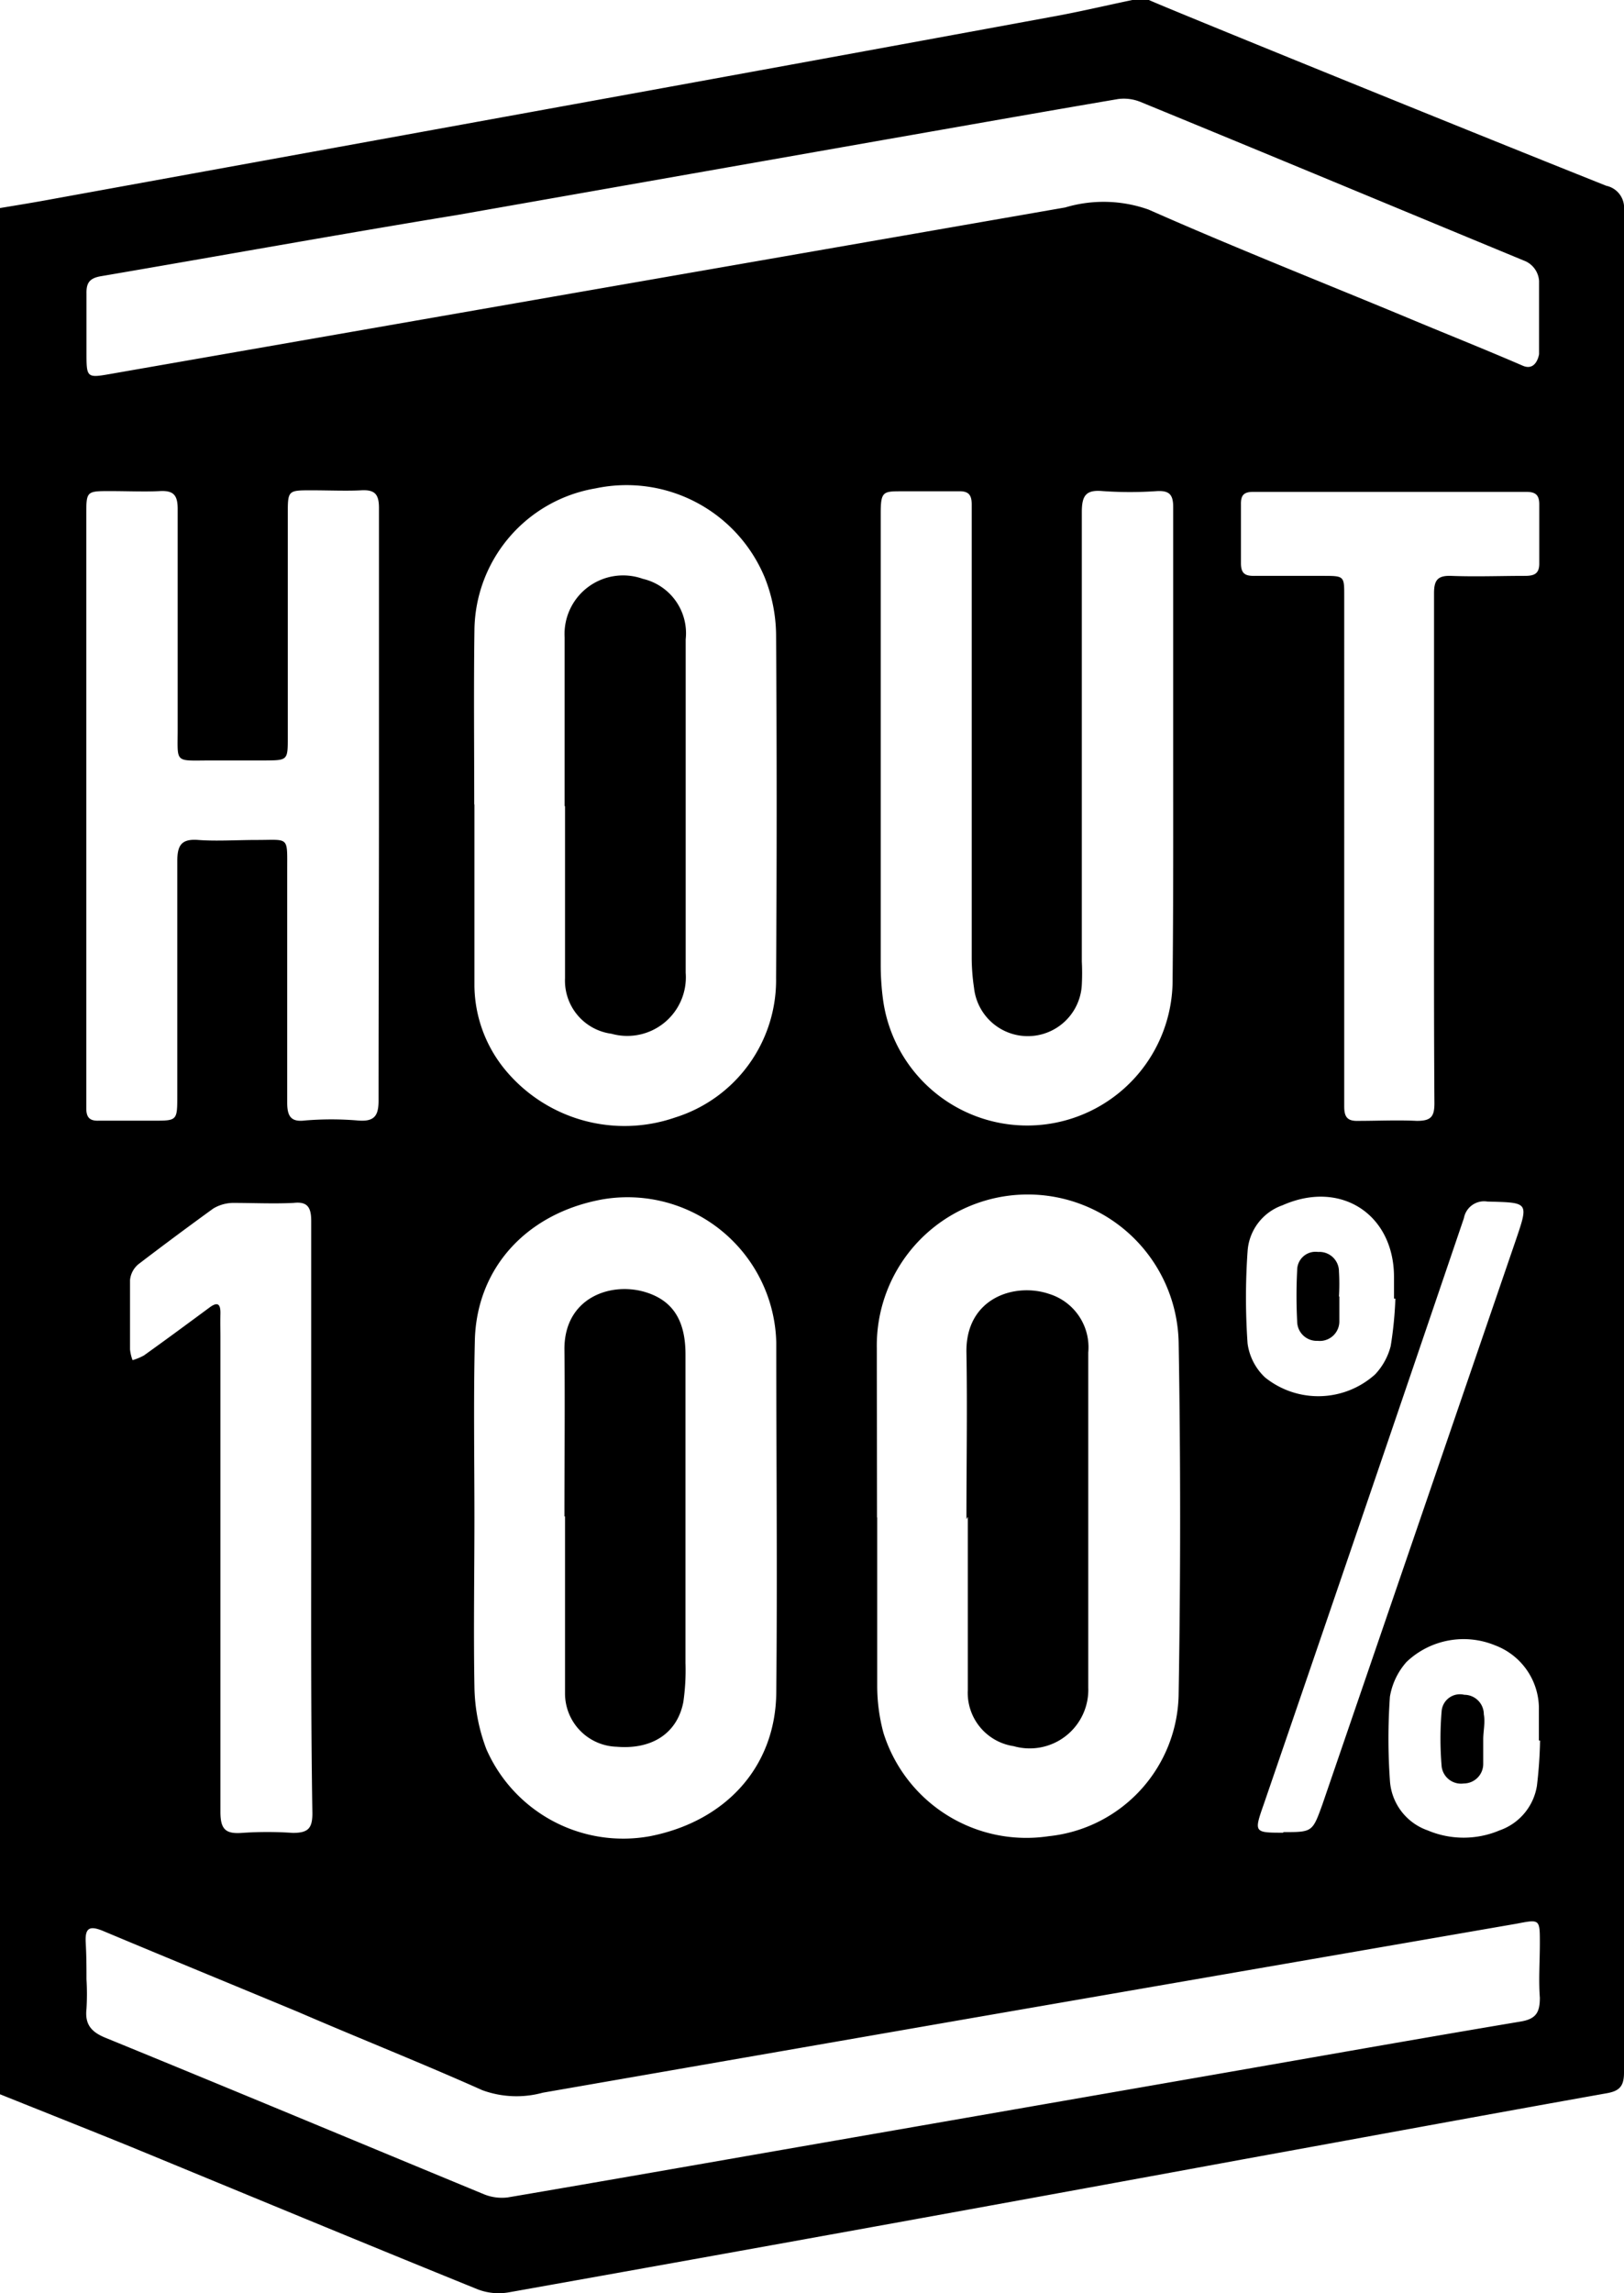 <svg xmlns="http://www.w3.org/2000/svg" viewBox="0 0 83.18 117.39"><g id="Laag_2" data-name="Laag 2"><g id="Laag_1-2" data-name="Laag 1"><path d="M0,107.21V10.65c.91-.15,1.83-.3,2.74-.47L27.28,5.72Q40.56,3.31,53.82.87C55.22.62,56.61.29,58,0h.85c.23.14,15.84,6.49,23.42,9.51a1.15,1.15,0,0,1,.91,1.24q0,47.69,0,95.35c0,.67-.21.93-.84,1.05-6.23,1.11-12.45,2.26-18.67,3.39Q44.86,114,26.06,117.35a3,3,0,0,1-1.61-.16c-5.92-2.4-11.82-4.85-17.72-7.28C4.49,109,2.24,108.11,0,107.21Zm4.43-5.89a12.85,12.85,0,0,1,0,1.52c-.09.8.25,1.19,1,1.49,6.46,2.64,12.9,5.33,19.36,8a2.43,2.43,0,0,0,1.22.16c5-.85,10-1.73,15-2.6l20.86-3.63c5.35-.93,10.69-1.88,16-2.77.8-.13,1-.46,1-1.22-.07-.92,0-1.86,0-2.79,0-1.25,0-1.23-1.2-1L50,103.27l-22.2,3.86A5.1,5.1,0,0,1,24.7,107c-3.11-1.39-6.27-2.64-9.42-4-3.32-1.38-6.66-2.75-10-4.15-.68-.28-.93-.17-.89.58S4.43,100.7,4.43,101.32Zm74.4-86.94a1.2,1.2,0,0,0-.68-1C71.57,10.66,65,7.92,58.42,5.22a2.27,2.27,0,0,0-1.15-.15c-4,.68-8,1.39-12,2.09L23.45,11C17.35,12,11.26,13.1,5.17,14.14c-.59.1-.75.35-.74.88,0,1,0,2,0,3,0,1.36,0,1.34,1.36,1.1l23.84-4.16,24.93-4.34a6.87,6.87,0,0,1,4.27.11c4.32,1.91,8.72,3.65,13.08,5.46,2,.84,4.07,1.66,6.08,2.53.71.31.84-.59.84-.59ZM19.41,41.25V36c0-3.32,0-6.65,0-10,0-.71-.22-.94-.92-.9s-1.69,0-2.53,0c-1.22,0-1.22,0-1.22,1.25V37.73c0,1.19,0,1.19-1.15,1.2H10.81c-1.94,0-1.7.19-1.71-1.73,0-3.72,0-7.43,0-11.15,0-.7-.21-.95-.92-.91s-1.69,0-2.53,0c-1.23,0-1.23,0-1.23,1.24V56.15c0,.2,0,.4,0,.59,0,.47.18.65.65.63.93,0,1.86,0,2.79,0,1.21,0,1.22,0,1.22-1.26,0-4,0-8,0-12,0-.82.19-1.18,1.08-1.11s2,0,3,0c1.66,0,1.55-.21,1.55,1.54,0,4,0,7.94,0,11.91,0,.7.2,1,.91.91a16.22,16.22,0,0,1,2.7,0c.9.08,1.08-.28,1.07-1.09C19.39,51.28,19.41,46.27,19.41,41.25ZM24.3,77.72h0c0,2.87-.05,5.75,0,8.62a9.37,9.37,0,0,0,.61,3.2A7.65,7.65,0,0,0,33.29,94c3.88-.76,6.43-3.55,6.47-7.34.06-6,0-11.94,0-17.92a7.62,7.62,0,0,0-8.91-7.34c-3.89.71-6.46,3.53-6.53,7.27C24.25,71.69,24.3,74.7,24.3,77.72Zm0-36.54h0c0,3.1,0,6.2,0,9.3a6.87,6.87,0,0,0,1.57,4.28,7.93,7.93,0,0,0,8.7,2.45,7.37,7.37,0,0,0,5.18-7.16q.06-8.79,0-17.59a8.11,8.11,0,0,0-.57-2.87A7.66,7.66,0,0,0,30.51,25,7.44,7.44,0,0,0,24.3,32.3C24.26,35.26,24.29,38.22,24.29,41.18Zm20.63,36.5c0,2.87,0,5.75,0,8.62a9.27,9.27,0,0,0,.32,2.41A7.67,7.67,0,0,0,53.71,94a7.42,7.42,0,0,0,6.66-7.34q.15-9,0-17.92a7.73,7.73,0,0,0-15.46.28C44.91,71.93,44.92,74.81,44.92,77.68ZM60.09,38.47c0-4.17,0-8.34,0-12.51,0-.63-.19-.85-.82-.82a20,20,0,0,1-2.79,0c-.87-.08-1.07.24-1.07,1.08,0,7.66,0,15.33,0,23a11.62,11.62,0,0,1,0,1.18,2.77,2.77,0,0,1-5.52.18,10.73,10.73,0,0,1-.12-1.51V28.27c0-.82,0-1.63,0-2.45,0-.52-.19-.69-.7-.67-1,0-1.91,0-2.87,0s-1.09,0-1.09,1.12q0,11.58,0,23.16a13.41,13.41,0,0,0,.11,1.68,7.45,7.45,0,0,0,14.84-1C60.1,46.24,60.09,42.35,60.09,38.47Zm13.36,5c0-4.37,0-8.74,0-13.1,0-.65.17-.91.86-.89,1.27.05,2.54,0,3.8,0,.49,0,.74-.12.73-.66,0-1,0-2,0-3,0-.48-.19-.64-.66-.64q-7,0-14,0c-.49,0-.63.19-.62.65,0,1,0,2,0,3,0,.55.23.66.71.65,1.15,0,2.31,0,3.46,0s1.12,0,1.12,1.11V55.87c0,.26,0,.51,0,.77,0,.53.15.76.72.74,1,0,2-.05,3,0,.71,0,.9-.2.9-.9C73.44,52.14,73.45,47.8,73.45,43.46ZM15.94,77.79c0-5.1,0-10.2,0-15.29,0-.7-.2-1-.9-.92-1,.05-2.08,0-3.12,0a2,2,0,0,0-1,.29Q9,63.26,7.1,64.71a1.2,1.2,0,0,0-.44.82c0,1.18,0,2.36,0,3.55a2.2,2.2,0,0,0,.13.55,3,3,0,0,0,.58-.24c1.12-.8,2.23-1.62,3.34-2.44.42-.32.59-.22.58.29s0,.79,0,1.19c0,8.11,0,16.22,0,24.33,0,.89.27,1.13,1.1,1.07a18.94,18.94,0,0,1,2.61,0c.78,0,1-.23,1-1C15.92,87.82,15.94,82.8,15.94,77.79Zm49.79,16c1.49,0,1.49,0,2-1.41l9.9-28.87c.68-2,.67-1.94-1.45-2a1.05,1.05,0,0,0-1.2.85q-5.1,15-10.25,30C64.22,93.81,64.23,93.82,65.73,93.82Zm13.15-4.69h-.06c0-.51,0-1,0-1.52a3.46,3.46,0,0,0-2.24-3.35,4.24,4.24,0,0,0-4.54.85,3.56,3.56,0,0,0-.85,1.78,30.57,30.57,0,0,0,0,4.28,2.89,2.89,0,0,0,1.93,2.56,4.73,4.73,0,0,0,3.69,0,2.9,2.9,0,0,0,1.91-2.28A22.84,22.84,0,0,0,78.88,89.13ZM71.47,66.48H71.4v-1.1c0-3.22-2.73-5-5.71-3.68a2.68,2.68,0,0,0-1.79,2.36,33.8,33.8,0,0,0,0,4.72,2.93,2.93,0,0,0,.89,1.73,4.35,4.35,0,0,0,5.64-.15,3.3,3.3,0,0,0,.8-1.45A19.26,19.26,0,0,0,71.47,66.48ZM28.94,77.62c0,.39,0,.79,0,1.18,0,2.62,0,5.24,0,7.86a2.73,2.73,0,0,0,2.65,2.76c1.81.15,3.1-.69,3.41-2.29a11.36,11.36,0,0,0,.11-2q0-7.89,0-15.8c0-1.68-.61-2.69-1.92-3.14-1.82-.63-4.31.2-4.28,2.91s0,5.69,0,8.54Zm0-36.33c0,2.93,0,5.86,0,8.79a2.74,2.74,0,0,0,2.38,2.84,3,3,0,0,0,3.8-3.12c0-2.31,0-4.62,0-6.93,0-3.38,0-6.76,0-10.14a2.86,2.86,0,0,0-2.2-3.1,3,3,0,0,0-4,3c0,2.87,0,5.75,0,8.62ZM49.57,77.65c0,3,0,5.92,0,8.87a2.76,2.76,0,0,0,2.35,2.87,3,3,0,0,0,3.82-3c0-2.61,0-5.23,0-7.85,0-3.1,0-6.2,0-9.3a2.86,2.86,0,0,0-2-3c-1.76-.6-4.29.2-4.24,3s0,5.69,0,8.53ZM76,87.76a1,1,0,0,0-1-1,.94.94,0,0,0-1.16.83,16.83,16.83,0,0,0,0,2.84,1,1,0,0,0,1.13.87,1,1,0,0,0,1-1c0-.41,0-.84,0-1.26S76.08,88.18,76,87.76Zm-7.42-21.4a10.75,10.75,0,0,0,0-1.27,1,1,0,0,0-1.07-1,.94.94,0,0,0-1.07.94,25.25,25.25,0,0,0,0,2.61,1,1,0,0,0,1.05,1,1,1,0,0,0,1.11-1c0-.42,0-.84,0-1.26Z"/></g></g></svg>